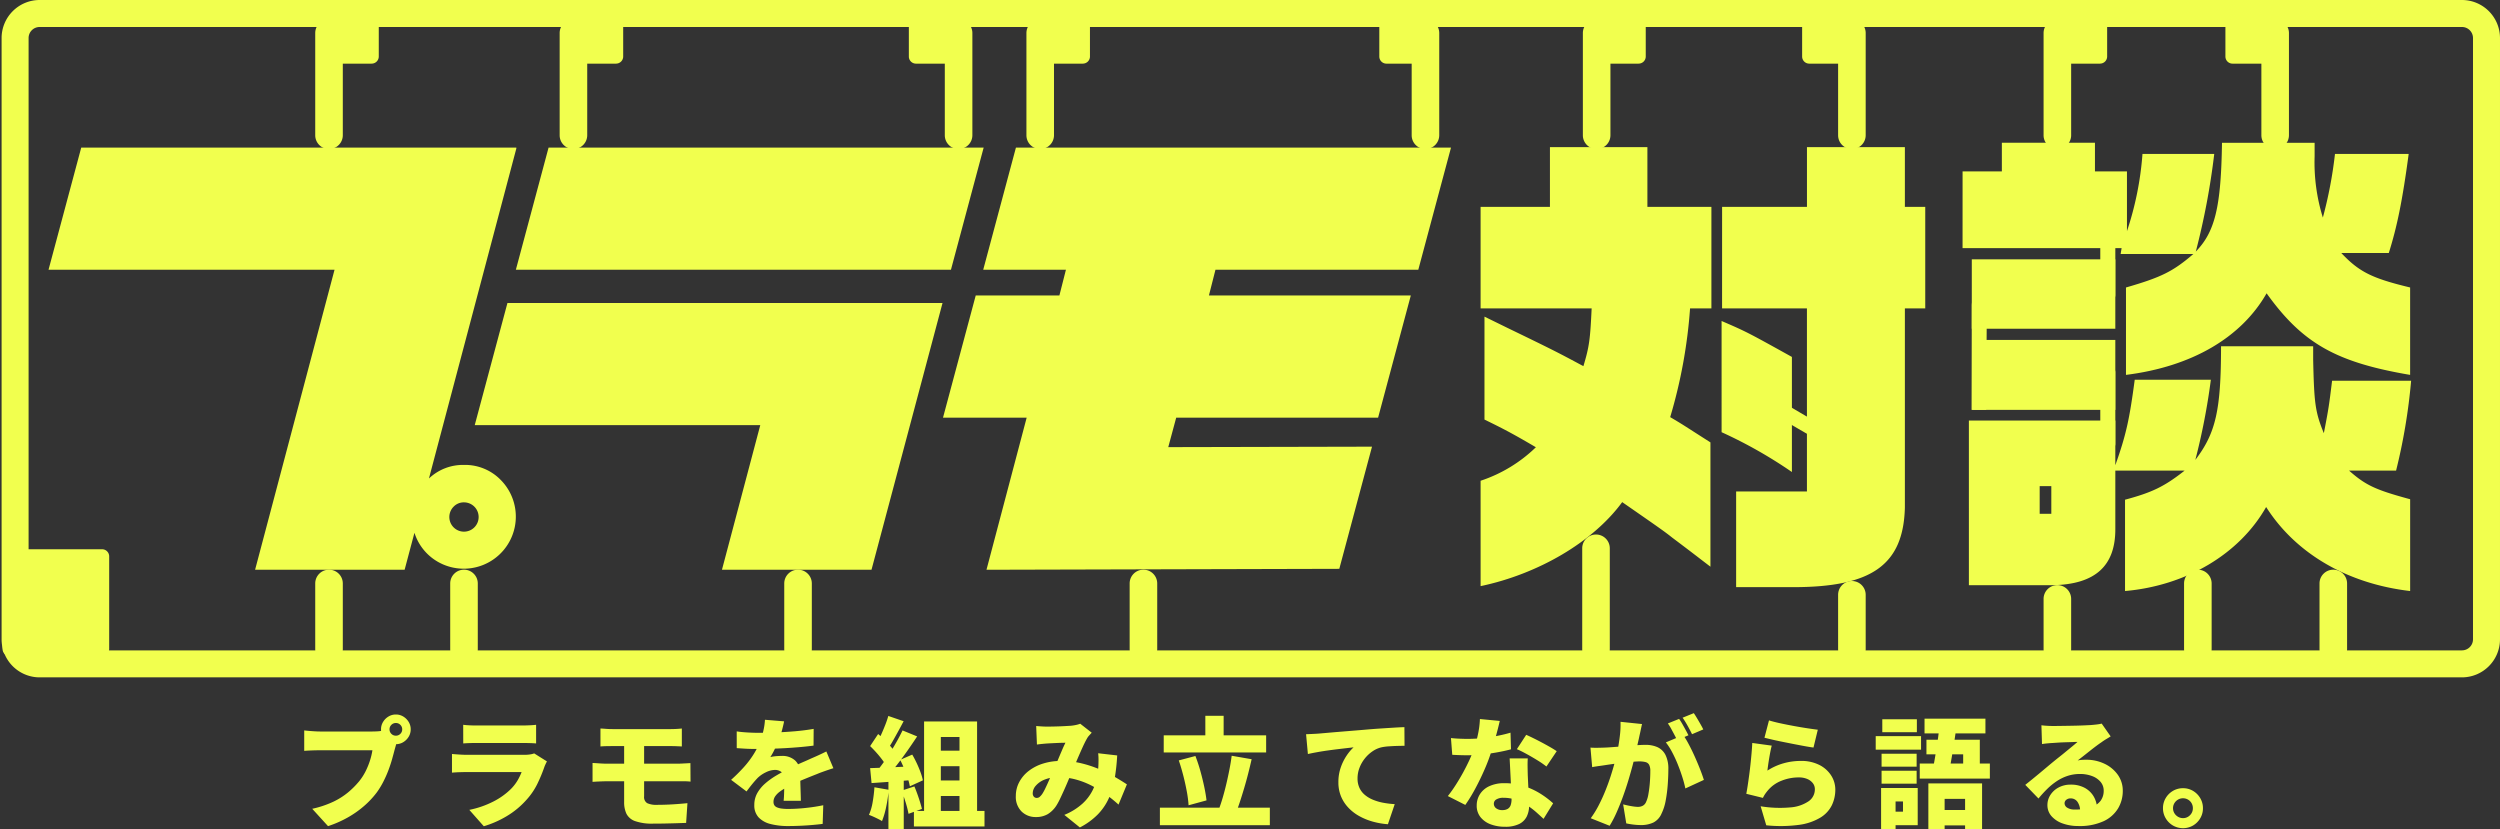 <svg xmlns="http://www.w3.org/2000/svg" width="489.631" height="162.457" viewBox="0 0 489.631 162.457">
  <rect x="0" y="0" width="489.631" height="162.457" fill="#333333" stroke="none"/>
  <g id="グループ_19716" data-name="グループ 19716" transform="translate(-260.687 -2958.825)">
    <g id="グループ_19630" data-name="グループ 19630" transform="translate(261 2958.825)">
      <path id="パス_17682" data-name="パス 17682" d="M103.728,120.431a9.746,9.746,0,0,1,7.23,2.979,10.2,10.2,0,0,1-13.271,15.4,10.039,10.039,0,0,1-3.661-5.087L92.1,140.964H62.814l15.56-58.759H22.358L28.765,58.28h85.214v.183L96.863,123.089a9.678,9.678,0,0,1,6.865-2.658m-2.014,8.159a2.869,2.869,0,1,0,2.014-.825,2.743,2.743,0,0,0-2.014.825" transform="translate(-13.167 -29.376)" fill="#f1ff4e" stroke="rgba(0,0,0,0)" stroke-miterlimit="10" stroke-width="1"/>
      <path id="パス_17683" data-name="パス 17683" d="M240.763,140.965l7.505-28.325H192.345l6.407-23.926h85.213l-13.912,52.251ZM200.4,82.206l6.407-23.925H292.02l-6.407,23.925Z" transform="translate(-99.68 -29.376)" fill="#f1ff4e" stroke="rgba(0,0,0,0)" stroke-miterlimit="10" stroke-width="1"/>
      <path id="パス_17684" data-name="パス 17684" d="M470.727,87.247l-6.407,23.925H424.779l-1.556,5.776,39.906-.092-6.407,23.926-69.1.183,7.871-29.792H379.106l6.407-23.925H401.9l1.281-5.042h-16.2l6.407-23.925H478.6l-6.407,23.925H432.468l-1.282,5.042Z" transform="translate(-194.729 -29.376)" fill="#f1ff4e" stroke="rgba(0,0,0,0)" stroke-miterlimit="10" stroke-width="1"/>
      <path id="パス_17685" data-name="パス 17685" d="M593.513,123.445a28.329,28.329,0,0,0,10.827-6.563c-4.844-2.853-6.743-3.8-10.067-5.421V91.3l4.463,2.187c8.832,4.28,9.782,4.756,14.91,7.514,1.14-3.8,1.33-5.136,1.615-11.318H593.513V69.8h13.581V58.1h19.089V69.8h12.535V89.681h-4.179a98.967,98.967,0,0,1-3.893,21.3c2.754,1.617,2.944,1.807,7.882,4.946v24.349c-2.374-1.807-3.324-2.568-7.5-5.706-1.424-1.142-2.659-2-9.782-6.943-5.7,7.8-16.43,14.077-27.731,16.454Zm47.2-31.292c4.844,2.092,5.034,2.188,13.771,7.038v22.542a89.3,89.3,0,0,0-13.771-7.8Zm.1-22.352h16.62V58.1H676.61V69.8H680.6V89.681H676.61v39c-.285,11.224-6.458,15.6-21.842,15.6H643.561V125.538h13.866V89.681h-16.62Z" transform="translate(-303.848 -29.286)" fill="#f1ff4e" stroke="rgba(0,0,0,0)" stroke-miterlimit="10" stroke-width="1"/>
      <path id="パス_17686" data-name="パス 17686" d="M785.744,61.974h7.693V56.362H811.67v5.612h6.268v11.7a61.873,61.873,0,0,0,3.039-15.123h14.055a142.243,142.243,0,0,1-3.609,19.118c3.8-3.9,4.938-8.846,5.128-21.305h18.139v2.663a36.4,36.4,0,0,0,1.615,11.984,83.469,83.469,0,0,0,2.374-12.46h14.435c-1.235,9.226-2.279,14.267-3.894,19.4h-9.307c3.514,3.709,5.982,4.946,13.485,6.753v17.12c-14.53-2.473-21.083-6.182-28.11-15.979-4.939,8.655-14.626,14.362-27.541,15.979V84.706c6.932-2,9.211-3.138,13.2-6.563H816.7l.19-1.141h-31.15Zm1.235,48.793h28.68v8.75c2.09-5.9,2.754-8.845,3.8-16.74h14.91a127.9,127.9,0,0,1-3.039,15.694c3.989-5.231,5.034-9.7,5.034-22.256h18.044v2.663c.19,8.465.38,10.177,2.089,14.362.95-4.851,1.044-5.612,1.615-10.272h15.48a113.455,113.455,0,0,1-2.944,17.6h-9.212c3.324,2.948,5.318,3.8,11.966,5.612v17.976c-12.251-1.427-22.412-7.324-28.206-16.455-5.223,9.226-15.669,15.408-27.636,16.455V126.27c5.318-1.426,7.692-2.568,11.681-5.706h-13.58v11.508c0,7.133-3.894,10.748-12.156,10.938H786.979Zm.57-31.578h28.111v13.6H787.548Zm.095,15.789h28.016v13.7H787.643Zm15.48,28.629h-2.279v5.421h2.279Z" transform="translate(-401.681 -28.401)" fill="#f1ff4e" stroke="rgba(0,0,0,0)" stroke-miterlimit="10" stroke-width="1"/>
      <path id="パス_17692" data-name="パス 17692" d="M131.431,244.628a2.7,2.7,0,0,1-2.7-2.7V229.069a2.7,2.7,0,1,1,5.4,0v12.854a2.7,2.7,0,0,1-2.7,2.7" transform="translate(-67.305 -114.794)" fill="#f1ff4e" stroke="rgba(0,0,0,0)" stroke-miterlimit="10" stroke-width="1"/>
      <path id="パス_17693" data-name="パス 17693" d="M185.259,244.628a2.7,2.7,0,0,1-2.7-2.7V229.069a2.7,2.7,0,1,1,5.4,0v12.854a2.7,2.7,0,0,1-2.7,2.7" transform="translate(-94.697 -114.794)" fill="#f1ff4e" stroke="rgba(0,0,0,0)" stroke-miterlimit="10" stroke-width="1"/>
      <path id="パス_17694" data-name="パス 17694" d="M318.487,244.628a2.7,2.7,0,0,1-2.7-2.7V229.069a2.7,2.7,0,1,1,5.4,0v12.854a2.7,2.7,0,0,1-2.7,2.7" transform="translate(-162.503 -114.794)" fill="#f1ff4e" stroke="rgba(0,0,0,0)" stroke-miterlimit="10" stroke-width="1"/>
      <path id="パス_17695" data-name="パス 17695" d="M456.244,244.628a2.7,2.7,0,0,1-2.7-2.7V229.069a2.7,2.7,0,1,1,5.4,0v12.854a2.7,2.7,0,0,1-2.7,2.7" transform="translate(-232.613 -114.794)" fill="#f1ff4e" stroke="rgba(0,0,0,0)" stroke-miterlimit="10" stroke-width="1"/>
      <path id="パス_17696" data-name="パス 17696" d="M738.8,246.922a2.7,2.7,0,0,1-2.7-2.705V233.584a2.7,2.7,0,1,1,5.4,0v10.633a2.7,2.7,0,0,1-2.7,2.705" transform="translate(-376.414 -117.089)" fill="#f1ff4e" stroke="rgba(0,0,0,0)" stroke-miterlimit="10" stroke-width="1"/>
      <path id="パス_17697" data-name="パス 17697" d="M820.751,247.753a2.7,2.7,0,0,1-2.7-2.705v-9.829a2.7,2.7,0,1,1,5.4,0v9.829a2.7,2.7,0,0,1-2.7,2.705" transform="translate(-418.124 -117.92)" fill="#f1ff4e" stroke="rgba(0,0,0,0)" stroke-miterlimit="10" stroke-width="1"/>
      <path id="パス_17698" data-name="パス 17698" d="M636.743,237.509a2.7,2.7,0,0,1-2.7-2.7V215.061a2.7,2.7,0,1,1,5.4,0V234.8a2.7,2.7,0,0,1-2.7,2.7" transform="translate(-324.475 -107.675)" fill="#f1ff4e" stroke="rgba(0,0,0,0)" stroke-miterlimit="10" stroke-width="1"/>
      <path id="パス_17699" data-name="パス 17699" d="M876.78,244.628a2.7,2.7,0,0,1-2.7-2.7V229.069a2.7,2.7,0,1,1,5.4,0v12.854a2.7,2.7,0,0,1-2.7,2.7" transform="translate(-446.639 -114.794)" fill="#f1ff4e" stroke="rgba(0,0,0,0)" stroke-miterlimit="10" stroke-width="1"/>
      <path id="パス_17700" data-name="パス 17700" d="M930.8,244.628a2.7,2.7,0,0,1-2.7-2.7V229.069a2.7,2.7,0,1,1,5.4,0v12.854a2.7,2.7,0,0,1-2.7,2.7" transform="translate(-474.131 -114.794)" fill="#f1ff4e" stroke="rgba(0,0,0,0)" stroke-miterlimit="10" stroke-width="1"/>
      <path id="パス_17701" data-name="パス 17701" d="M131.431,32.594a2.7,2.7,0,0,1-2.7-2.7V9.878a2.7,2.7,0,1,1,5.4,0V29.889a2.7,2.7,0,0,1-2.7,2.7" transform="translate(-67.305 -3.404)" fill="#f1ff4e" stroke="rgba(0,0,0,0)" stroke-miterlimit="10" stroke-width="1"/>
      <path id="パス_17702" data-name="パス 17702" d="M23.508,239.147H5.412a1.393,1.393,0,0,1-1.392-1.394V219.629a1.393,1.393,0,0,1,1.392-1.394h18.1a1.393,1.393,0,0,1,1.392,1.394v18.123a1.393,1.393,0,0,1-1.392,1.394" transform="translate(-3.833 -110.663)" fill="#f1ff4e" stroke="rgba(0,0,0,0)" stroke-miterlimit="10" stroke-width="1"/>
      <path id="パス_17703" data-name="パス 17703" d="M142.582,14.769h-6.96a1.393,1.393,0,0,1-1.392-1.394V6.4a1.393,1.393,0,0,1,1.392-1.394h6.96A1.393,1.393,0,0,1,143.974,6.4v6.97a1.393,1.393,0,0,1-1.392,1.394" transform="translate(-70.103 -2.305)" fill="#f1ff4e" stroke="rgba(0,0,0,0)" stroke-miterlimit="10" stroke-width="1"/>
      <path id="パス_17704" data-name="パス 17704" d="M382.523,32.594a2.7,2.7,0,0,1-2.7-2.7V9.878a2.7,2.7,0,1,1,5.4,0V29.889a2.7,2.7,0,0,1-2.7,2.7" transform="translate(-195.094 -3.404)" fill="#f1ff4e" stroke="rgba(0,0,0,0)" stroke-miterlimit="10" stroke-width="1"/>
      <path id="パス_17705" data-name="パス 17705" d="M373.831,14.769h-6.96a1.393,1.393,0,0,1-1.392-1.394V6.4a1.393,1.393,0,0,1,1.392-1.394h6.96A1.393,1.393,0,0,1,375.223,6.4v6.97a1.393,1.393,0,0,1-1.392,1.394" transform="translate(-187.792 -2.305)" fill="#f1ff4e" stroke="rgba(0,0,0,0)" stroke-miterlimit="10" stroke-width="1"/>
      <path id="パス_17706" data-name="パス 17706" d="M228.909,32.594a2.7,2.7,0,0,1-2.7-2.7V9.878a2.7,2.7,0,1,1,5.4,0V29.889a2.7,2.7,0,0,1-2.7,2.7" transform="translate(-116.913 -3.404)" fill="#f1ff4e" stroke="rgba(0,0,0,0)" stroke-miterlimit="10" stroke-width="1"/>
      <path id="パス_17707" data-name="パス 17707" d="M240.06,14.769H233.1a1.393,1.393,0,0,1-1.392-1.394V6.4A1.393,1.393,0,0,1,233.1,5.01h6.96A1.393,1.393,0,0,1,241.452,6.4v6.97a1.393,1.393,0,0,1-1.392,1.394" transform="translate(-119.712 -2.305)" fill="#f1ff4e" stroke="rgba(0,0,0,0)" stroke-miterlimit="10" stroke-width="1"/>
      <path id="パス_17708" data-name="パス 17708" d="M415.074,32.594a2.7,2.7,0,0,1-2.7-2.7V9.878a2.7,2.7,0,1,1,5.4,0V29.889a2.7,2.7,0,0,1-2.7,2.7" transform="translate(-211.659 -3.404)" fill="#f1ff4e" stroke="rgba(0,0,0,0)" stroke-miterlimit="10" stroke-width="1"/>
      <path id="パス_17709" data-name="パス 17709" d="M426.224,14.769h-6.96a1.393,1.393,0,0,1-1.392-1.394V6.4a1.393,1.393,0,0,1,1.392-1.394h6.96A1.393,1.393,0,0,1,427.616,6.4v6.97a1.393,1.393,0,0,1-1.392,1.394" transform="translate(-214.459 -2.305)" fill="#f1ff4e" stroke="rgba(0,0,0,0)" stroke-miterlimit="10" stroke-width="1"/>
      <path id="パス_17710" data-name="パス 17710" d="M568.725,32.594a2.7,2.7,0,0,1-2.7-2.7V9.878a2.7,2.7,0,1,1,5.4,0V29.889a2.7,2.7,0,0,1-2.7,2.7" transform="translate(-289.859 -3.404)" fill="#f1ff4e" stroke="rgba(0,0,0,0)" stroke-miterlimit="10" stroke-width="1"/>
      <path id="パス_17711" data-name="パス 17711" d="M561.468,14.769h-6.96a1.393,1.393,0,0,1-1.392-1.394V6.4a1.393,1.393,0,0,1,1.392-1.394h6.96A1.393,1.393,0,0,1,562.86,6.4v6.97a1.393,1.393,0,0,1-1.392,1.394" transform="translate(-283.288 -2.305)" fill="#f1ff4e" stroke="rgba(0,0,0,0)" stroke-miterlimit="10" stroke-width="1"/>
      <path id="パス_17712" data-name="パス 17712" d="M637,32.594a2.7,2.7,0,0,1-2.7-2.7V9.878a2.7,2.7,0,1,1,5.4,0V29.889a2.7,2.7,0,0,1-2.7,2.7" transform="translate(-324.605 -3.404)" fill="#f1ff4e" stroke="rgba(0,0,0,0)" stroke-miterlimit="10" stroke-width="1"/>
      <path id="パス_17713" data-name="パス 17713" d="M647.893,14.769h-6.96a1.393,1.393,0,0,1-1.392-1.394V6.4a1.393,1.393,0,0,1,1.392-1.394h6.96A1.394,1.394,0,0,1,649.285,6.4v6.97a1.393,1.393,0,0,1-1.392,1.394" transform="translate(-327.275 -2.305)" fill="#f1ff4e" stroke="rgba(0,0,0,0)" stroke-miterlimit="10" stroke-width="1"/>
      <path id="パス_17714" data-name="パス 17714" d="M738.8,32.594a2.7,2.7,0,0,1-2.7-2.7V9.878a2.7,2.7,0,1,1,5.4,0V29.889a2.7,2.7,0,0,1-2.7,2.7" transform="translate(-376.414 -3.404)" fill="#f1ff4e" stroke="rgba(0,0,0,0)" stroke-miterlimit="10" stroke-width="1"/>
      <path id="パス_17715" data-name="パス 17715" d="M730.106,14.769h-6.96a1.393,1.393,0,0,1-1.392-1.394V6.4a1.393,1.393,0,0,1,1.392-1.394h6.96A1.394,1.394,0,0,1,731.5,6.4v6.97a1.393,1.393,0,0,1-1.392,1.394" transform="translate(-369.115 -2.305)" fill="#f1ff4e" stroke="rgba(0,0,0,0)" stroke-miterlimit="10" stroke-width="1"/>
      <path id="パス_17716" data-name="パス 17716" d="M820.751,32.594a2.7,2.7,0,0,1-2.7-2.7V9.878a2.7,2.7,0,1,1,5.4,0V29.889a2.7,2.7,0,0,1-2.7,2.7" transform="translate(-418.124 -3.404)" fill="#f1ff4e" stroke="rgba(0,0,0,0)" stroke-miterlimit="10" stroke-width="1"/>
      <path id="パス_17717" data-name="パス 17717" d="M831.9,14.769h-6.96a1.393,1.393,0,0,1-1.392-1.394V6.4a1.393,1.393,0,0,1,1.392-1.394h6.96A1.394,1.394,0,0,1,833.3,6.4v6.97a1.394,1.394,0,0,1-1.392,1.394" transform="translate(-420.923 -2.305)" fill="#f1ff4e" stroke="rgba(0,0,0,0)" stroke-miterlimit="10" stroke-width="1"/>
      <path id="パス_17718" data-name="パス 17718" d="M907.614,32.594a2.7,2.7,0,0,1-2.7-2.7V9.878a2.7,2.7,0,1,1,5.4,0V29.889a2.7,2.7,0,0,1-2.7,2.7" transform="translate(-462.331 -3.404)" fill="#f1ff4e" stroke="rgba(0,0,0,0)" stroke-miterlimit="10" stroke-width="1"/>
      <path id="パス_17719" data-name="パス 17719" d="M898.922,14.769h-6.96a1.393,1.393,0,0,1-1.392-1.394V6.4a1.393,1.393,0,0,1,1.392-1.394h6.96A1.393,1.393,0,0,1,900.314,6.4v6.97a1.393,1.393,0,0,1-1.392,1.394" transform="translate(-455.031 -2.305)" fill="#f1ff4e" stroke="rgba(0,0,0,0)" stroke-miterlimit="10" stroke-width="1"/>
      <path id="パス_17726" data-name="パス 17726" d="M842.142,161.738a1.474,1.474,0,0,1-1.473-1.475V146.293a1.473,1.473,0,1,1,2.946,0v13.969a1.474,1.474,0,0,1-1.473,1.475" transform="translate(-429.635 -73.354)" fill="#f1ff4e" stroke="rgba(0,0,0,0)" stroke-miterlimit="10" stroke-width="1"/>
      <path id="パス_17727" data-name="パス 17727" d="M842.142,102.494a1.474,1.474,0,0,1-1.473-1.475V87.049a1.473,1.473,0,1,1,2.946,0v13.969a1.474,1.474,0,0,1-1.473,1.475" transform="translate(-429.635 -43.247)" fill="#f1ff4e" stroke="rgba(0,0,0,0)" stroke-miterlimit="10" stroke-width="1"/>
      <path id="パス_17728" data-name="パス 17728" d="M790.717,139.474h-1.385l.041-20.542c0-1.084.659-1.963,1.473-1.963s1.473.878,1.473,1.963l-.129,20.542Z" transform="translate(-403.506 -59.201)" fill="#f1ff4e" stroke="rgba(0,0,0,0)" stroke-miterlimit="10" stroke-width="1"/>
      <path id="パス_17729" data-name="パス 17729" d="M721.265,166.962l-.693,1.2L702.83,157.857A1.535,1.535,0,1,1,704.3,155.3L722,165.684l-.737,1.278" transform="translate(-358.918 -78.512)" fill="#f1ff4e" stroke="rgba(0,0,0,0)" stroke-miterlimit="10" stroke-width="1"/>
      <path id="長方形_10724" data-name="長方形 10724" d="M1.95-5.5H476.367a7.459,7.459,0,0,1,7.45,7.45V119.713a7.459,7.459,0,0,1-7.45,7.45H1.95a7.459,7.459,0,0,1-7.45-7.45V1.95A7.459,7.459,0,0,1,1.95-5.5ZM476.367,121.876a2.166,2.166,0,0,0,2.163-2.163V1.95a2.166,2.166,0,0,0-2.163-2.163H1.95A2.165,2.165,0,0,0-.213,1.95V119.713a2.165,2.165,0,0,0,2.163,2.163Z" transform="translate(5.5 5.5)" fill="#f1ff4e"/>
    </g>
    <path id="パス_18614" data-name="パス 18614" d="M18.237-11.746a1.2,1.2,0,0,0,.363.879,1.2,1.2,0,0,0,.879.363,1.2,1.2,0,0,0,.879-.363,1.2,1.2,0,0,0,.363-.879,1.2,1.2,0,0,0-.363-.879,1.2,1.2,0,0,0-.879-.363,1.2,1.2,0,0,0-.879.363A1.2,1.2,0,0,0,18.237-11.746Zm-1.664,0a2.745,2.745,0,0,1,.4-1.453,3.1,3.1,0,0,1,1.054-1.054,2.745,2.745,0,0,1,1.453-.4,2.745,2.745,0,0,1,1.453.4A3.1,3.1,0,0,1,21.986-13.2a2.745,2.745,0,0,1,.4,1.453,2.745,2.745,0,0,1-.4,1.453,3.1,3.1,0,0,1-1.054,1.054,2.745,2.745,0,0,1-1.453.4,2.745,2.745,0,0,1-1.453-.4,3.1,3.1,0,0,1-1.054-1.054A2.745,2.745,0,0,1,16.573-11.746Zm3.3,2.015a5.176,5.176,0,0,0-.34.926q-.152.551-.269.949-.211.82-.5,1.863T18.05-3.814a22.084,22.084,0,0,1-1,2.273A15.764,15.764,0,0,1,15.73.626a17.262,17.262,0,0,1-2.5,2.66,19.284,19.284,0,0,1-3.21,2.249A21.515,21.515,0,0,1,6.193,7.211L3.1,3.813A19.459,19.459,0,0,0,7.177,2.454,13.935,13.935,0,0,0,10.13.591,16.473,16.473,0,0,0,12.309-1.6a10.891,10.891,0,0,0,1.265-1.98,14.579,14.579,0,0,0,.844-2.085,13.094,13.094,0,0,0,.469-1.98H4.576q-.867,0-1.722.035T1.53-7.528v-4.007q.375.047.937.094t1.148.082q.586.035.961.035H14.91q.4,0,1.008-.035a5.884,5.884,0,0,0,1.148-.176Zm12.794-2.906q.492.07,1.254.105T35.3-12.5h8.881q.562,0,1.406-.035t1.359-.105v3.655q-.492-.047-1.312-.07t-1.5-.023H35.3q-.586,0-1.336.023t-1.289.07Zm16.4,7.17q-.141.258-.293.586a5.4,5.4,0,0,0-.223.539,29.735,29.735,0,0,1-1.382,3.316,13.347,13.347,0,0,1-2.109,3.081,16.325,16.325,0,0,1-3.925,3.234A19.552,19.552,0,0,1,36.7,7.234l-2.835-3.21A18.259,18.259,0,0,0,38.635,2.36,13.758,13.758,0,0,0,41.927.017,8.587,8.587,0,0,0,43.3-1.717a11.526,11.526,0,0,0,.808-1.664H33.445q-.445,0-1.312.023t-1.664.094V-6.919q.82.07,1.605.117t1.371.047H44.6a7.46,7.46,0,0,0,1.183-.082,3.643,3.643,0,0,0,.785-.2ZM59.548-11.91q.539.023,1.125.07t1.242.047H73.279q.609,0,1.2-.035t1.008-.082v3.515q-.469-.023-1.008-.047t-1.2-.023H61.915q-.656,0-1.242.012t-1.125.059ZM68.1-3.24V1.376a1.376,1.376,0,0,0,.609,1.336,4.176,4.176,0,0,0,1.9.328q1.523,0,3.07-.094t2.906-.234l-.258,3.866-1.769.059q-1.09.035-2.32.059T69.9,6.719a9.934,9.934,0,0,1-3.585-.5,2.985,2.985,0,0,1-1.687-1.453A5.284,5.284,0,0,1,64.187,2.5V-9.238H68.1v6ZM58-5.161q.516.023,1.347.082t1.418.059H74.708q.258,0,.715-.023l.937-.047q.48-.023.808-.047l.023,3.632a9.476,9.476,0,0,0-1.254-.07H60.766q-.516,0-1.359.035T58-1.459Zm37.515-8.154q-.117.633-.387,1.664a21.124,21.124,0,0,1-.785,2.343q-.328.75-.726,1.57a13.011,13.011,0,0,1-.8,1.429,4.613,4.613,0,0,1,.656-.129q.422-.059.879-.082t.785-.023a3.681,3.681,0,0,1,2.531.89,3.348,3.348,0,0,1,1.008,2.648q0,.492.012,1.16t.035,1.394q.023.726.047,1.429T98.8,2.243H95.422q.047-.375.07-.867T95.528.322q.012-.562.023-1.1t.012-1.031a1.833,1.833,0,0,0-.574-1.582,2.044,2.044,0,0,0-1.207-.41,4.206,4.206,0,0,0-1.863.48,5.927,5.927,0,0,0-1.582,1.09q-.515.539-1.043,1.183T88.158.416L85.136-1.857a33.228,33.228,0,0,0,2.519-2.507A18.246,18.246,0,0,0,89.588-6.93a15.492,15.492,0,0,0,1.359-2.777,16.708,16.708,0,0,0,.551-1.957,11.985,11.985,0,0,0,.269-1.957Zm-9.279,1.968q.89.141,2.085.211t2.132.07q1.523,0,3.386-.07t3.8-.234q1.933-.164,3.667-.469l-.023,3.28q-1.242.164-2.718.293t-3,.211q-1.523.082-2.894.117t-2.4.035q-.469,0-1.172-.012t-1.453-.059q-.75-.047-1.406-.094ZM105.17-4.13q-.4.117-.984.316t-1.172.41q-.586.211-1.031.4-1.078.422-2.566,1.031t-3.1,1.429a11.124,11.124,0,0,0-1.64,1,3.838,3.838,0,0,0-.937.961,1.91,1.91,0,0,0-.3,1.043,1.224,1.224,0,0,0,.152.633,1.107,1.107,0,0,0,.492.422,3.159,3.159,0,0,0,.9.246,9.8,9.8,0,0,0,1.382.082,32.139,32.139,0,0,0,3.421-.2,33.924,33.924,0,0,0,3.4-.527l-.117,3.655q-.7.094-1.863.2t-2.449.164q-1.289.059-2.46.059A13.606,13.606,0,0,1,92.88,6.8a4.806,4.806,0,0,1-2.343-1.289,3.413,3.413,0,0,1-.855-2.449,4.651,4.651,0,0,1,.6-2.355,7.225,7.225,0,0,1,1.558-1.875,14.438,14.438,0,0,1,2.085-1.5q1.125-.668,2.179-1.183,1.078-.562,1.875-.926t1.476-.656q.68-.293,1.336-.6.773-.328,1.511-.668t1.488-.715Zm19.519-3.445h6.655v3.046h-6.655Zm0,5.835h6.655V1.306h-6.655Zm-1.757-11.552h10.38V6.086h-3.445V-10.246h-3.655V6.086h-3.281ZM120.94,4.235h13.825V7.281H120.94ZM115.926-14.37l3,1.031q-.492.937-1.019,1.9T116.886-9.6a16.647,16.647,0,0,1-.961,1.535l-2.273-.914a18.2,18.2,0,0,0,.844-1.664q.422-.937.808-1.91A17.961,17.961,0,0,0,115.926-14.37Zm2.788,2.835,2.859,1.172q-.89,1.359-1.91,2.812t-2.05,2.777q-1.031,1.324-1.945,2.308L113.629-3.5q.68-.8,1.382-1.793t1.382-2.074q.68-1.078,1.277-2.156T118.714-11.535Zm-6.35,3.07,1.57-2.367q.609.516,1.254,1.16t1.183,1.265a6.171,6.171,0,0,1,.82,1.16L115.48-4.575a7.119,7.119,0,0,0-.773-1.254q-.516-.691-1.136-1.382T112.364-8.465Zm5.881,2.695L120.612-6.8q.469.8.89,1.7t.738,1.769a10.849,10.849,0,0,1,.457,1.57L120.143-.592a11.224,11.224,0,0,0-.41-1.57q-.293-.89-.68-1.839T118.245-5.77Zm-5.881,1.617q1.664-.047,3.983-.152t4.71-.223l-.023,2.671q-2.2.187-4.405.351t-3.983.281ZM118.55.252l2.484-.82q.445,1.054.855,2.285t.621,2.121l-2.624.961a19.886,19.886,0,0,0-.551-2.191Q118.948,1.329,118.55.252ZM113.207-.4,116,.088a27.074,27.074,0,0,1-.492,3.351,15.9,15.9,0,0,1-.82,2.788,7.169,7.169,0,0,0-.75-.422q-.469-.234-.961-.457a9.057,9.057,0,0,0-.844-.34,10.428,10.428,0,0,0,.726-2.5A26.755,26.755,0,0,0,113.207-.4Zm2.742-2.179h3V7.867h-3ZM144.888-12.4q.492.047,1.09.082t.972.035q.539,0,1.172-.012t1.277-.035q.644-.023,1.242-.059l1.019-.059a9.046,9.046,0,0,0,1-.152,5.2,5.2,0,0,0,.855-.246l2.249,1.757q-.281.3-.516.562a2.685,2.685,0,0,0-.375.516q-.4.68-.926,1.839t-1.09,2.484q-.562,1.324-1.1,2.566-.351.82-.715,1.687T150.3.263q-.375.832-.726,1.57a13.047,13.047,0,0,1-.7,1.3,5.371,5.371,0,0,1-1.711,1.722,4.492,4.492,0,0,1-2.343.574,3.873,3.873,0,0,1-2.788-1.078A4.02,4.02,0,0,1,140.9,1.306,5.75,5.75,0,0,1,141.56-1.4a6.754,6.754,0,0,1,1.851-2.191,8.857,8.857,0,0,1,2.824-1.453,11.709,11.709,0,0,1,3.55-.516,16.6,16.6,0,0,1,4.019.48,22.59,22.59,0,0,1,3.6,1.207,28.192,28.192,0,0,1,3,1.511q1.336.785,2.249,1.394l-1.64,3.96A27.082,27.082,0,0,0,158.6,1.037a22.813,22.813,0,0,0-2.788-1.722,15.712,15.712,0,0,0-3.14-1.23,13.036,13.036,0,0,0-3.468-.457,6.839,6.839,0,0,0-2.695.48,4.387,4.387,0,0,0-1.711,1.2,2.27,2.27,0,0,0-.586,1.441.986.986,0,0,0,.223.7.729.729,0,0,0,.551.234.872.872,0,0,0,.562-.187,3.177,3.177,0,0,0,.539-.609,8.935,8.935,0,0,0,.516-.926q.258-.527.539-1.148t.562-1.289q.281-.668.586-1.324.4-.89.808-1.863t.8-1.886q.387-.914.715-1.57-.351,0-.8.012t-.937.035l-.961.047q-.469.023-.867.047-.351.023-.949.082t-1.066.129Zm15.864,5.764a40.271,40.271,0,0,1-.5,4.581A15.787,15.787,0,0,1,159.1,1.775a11.092,11.092,0,0,1-2.156,3.152,13.739,13.739,0,0,1-3.5,2.542l-3.046-2.46a12.212,12.212,0,0,0,3.538-2.191A9,9,0,0,0,155.889.287a9.618,9.618,0,0,0,.867-2.5,20.59,20.59,0,0,0,.293-2.062q.047-.773.047-1.5a10.5,10.5,0,0,0-.07-1.289Zm9.115-3.937h20.058v3.351H169.866ZM169.116,3.6H190.65V7.023H169.116Zm8.9-18h3.585V-8.7h-3.585Zm5.155,7.826,3.913.68q-.328,1.453-.7,2.906T185.6-.158q-.41,1.371-.808,2.589t-.8,2.2l-3.327-.726q.4-1.054.773-2.331t.7-2.671q.328-1.394.6-2.788T183.176-6.567Zm-10.357.914,3.257-.867a30.9,30.9,0,0,1,.972,2.941q.434,1.558.75,3.046t.457,2.706l-3.515.961a22.4,22.4,0,0,0-.351-2.718q-.281-1.523-.691-3.116T172.819-5.653Zm24.932-5.132q.7-.023,1.394-.059t1.019-.059l1.886-.164q1.066-.094,2.343-.2l2.73-.223q1.453-.117,3.07-.258,1.172-.094,2.425-.176t2.4-.152q1.148-.07,1.992-.094l.023,3.655q-.609,0-1.418.023T214-8.418a9.7,9.7,0,0,0-1.465.187,5.163,5.163,0,0,0-1.793.8,6.84,6.84,0,0,0-1.511,1.418A6.8,6.8,0,0,0,208.2-4.189a5.774,5.774,0,0,0-.375,2.05,4.362,4.362,0,0,0,.363,1.828A3.947,3.947,0,0,0,209.22,1.06a5.977,5.977,0,0,0,1.582.961,10.015,10.015,0,0,0,2,.6,17.432,17.432,0,0,0,2.308.281l-1.336,3.937a15.072,15.072,0,0,1-3.011-.527,12.05,12.05,0,0,1-2.66-1.1,8.772,8.772,0,0,1-2.121-1.664,7.255,7.255,0,0,1-1.406-2.2,7.14,7.14,0,0,1-.5-2.73,8.67,8.67,0,0,1,.48-2.952,10.009,10.009,0,0,1,1.172-2.331,8.815,8.815,0,0,1,1.324-1.558l-1.429.164q-.82.094-1.781.211t-1.957.258q-1,.141-1.968.316t-1.816.363Zm28.376.75q.82.094,1.746.129t1.511.035a27.684,27.684,0,0,0,3.1-.176q1.558-.176,2.929-.457t2.378-.586l.094,3.257q-.914.258-2.32.527t-3.011.457a27.158,27.158,0,0,1-3.152.187q-.726,0-1.465-.023t-1.558-.07Zm9.56-3.351q-.141.633-.387,1.593t-.551,2.05q-.3,1.09-.656,2.167a34.562,34.562,0,0,1-1.347,3.609q-.832,1.921-1.816,3.761a31.361,31.361,0,0,1-1.992,3.269l-3.421-1.734q.8-1.008,1.57-2.214t1.453-2.46q.68-1.254,1.207-2.4t.855-2.062a23.933,23.933,0,0,0,.808-2.929,17.23,17.23,0,0,0,.387-3.023Zm5.483,7.334q-.047.75-.035,1.582t.035,1.7q.023.492.059,1.3T241.311.24q.047.9.082,1.7t.035,1.242a4.855,4.855,0,0,1-.445,2.109,3.275,3.275,0,0,1-1.476,1.488,6.073,6.073,0,0,1-2.835.551,7.678,7.678,0,0,1-2.788-.48,4.581,4.581,0,0,1-1.98-1.406,3.549,3.549,0,0,1-.738-2.285A4.077,4.077,0,0,1,231.774.99,4.277,4.277,0,0,1,233.6-.6a6.834,6.834,0,0,1,3.023-.6,12.269,12.269,0,0,1,3.9.6,14.161,14.161,0,0,1,3.21,1.511,17.327,17.327,0,0,1,2.4,1.828l-1.875,3.046q-.609-.562-1.406-1.277a14.359,14.359,0,0,0-1.793-1.359A10.553,10.553,0,0,0,238.9,2.079a7.346,7.346,0,0,0-2.507-.422,2.562,2.562,0,0,0-1.371.316.95.95,0,0,0-.5.832,1.1,1.1,0,0,0,.457.914,1.886,1.886,0,0,0,1.183.351,2.015,2.015,0,0,0,1.1-.258,1.38,1.38,0,0,0,.562-.738,3.525,3.525,0,0,0,.164-1.136q0-.445-.047-1.406t-.105-2.144l-.117-2.367q-.059-1.183-.105-2.074Zm3.655,1.593a17.822,17.822,0,0,0-1.746-1.207q-1.043-.644-2.132-1.242t-1.91-.949l1.828-2.812q.633.281,1.465.691t1.687.867q.855.457,1.605.89t1.218.762Zm18.722-8.318q-.117.516-.246,1.136t-.246,1.113q-.117.586-.258,1.183T262.54-8.2q-.117.551-.234,1.09-.234,1.008-.6,2.39t-.844,2.976q-.48,1.593-1.066,3.2T258.557,4.54a21.053,21.053,0,0,1-1.359,2.6l-3.7-1.476a19,19,0,0,0,1.558-2.531q.715-1.382,1.3-2.835t1.043-2.87q.457-1.418.785-2.636t.516-2.109q.328-1.687.5-3.152a17.744,17.744,0,0,0,.129-2.753Zm8.084,2.156a20.565,20.565,0,0,1,1.136,1.933q.6,1.136,1.16,2.4t1.019,2.437q.457,1.172.715,2.015L272.03-.17a22.215,22.215,0,0,0-.6-2.249q-.387-1.218-.89-2.472a24.682,24.682,0,0,0-1.1-2.378,12.59,12.59,0,0,0-1.23-1.921Zm-18.183,2.46q.68.047,1.359.035t1.383-.035q.586-.023,1.406-.082t1.734-.129q.914-.07,1.839-.152t1.722-.129q.8-.047,1.336-.047a5.6,5.6,0,0,1,2.355.457,3.314,3.314,0,0,1,1.558,1.511,5.991,5.991,0,0,1,.562,2.812q0,1.359-.117,2.988a27.8,27.8,0,0,1-.4,3.128,9.66,9.66,0,0,1-.8,2.531A3.505,3.505,0,0,1,265.774,6.5a5.553,5.553,0,0,1-2.46.5,12.108,12.108,0,0,1-1.453-.094q-.773-.094-1.406-.234l-.609-3.726q.445.117,1,.234t1.066.187a6.331,6.331,0,0,0,.8.07,2.03,2.03,0,0,0,.961-.211,1.492,1.492,0,0,0,.633-.68A5.849,5.849,0,0,0,264.79.943a21.63,21.63,0,0,0,.281-2.214q.094-1.2.094-2.273a2.6,2.6,0,0,0-.234-1.265,1.132,1.132,0,0,0-.715-.527,4.75,4.75,0,0,0-1.207-.129q-.492,0-1.359.082T259.8-5.2q-.984.105-1.828.223t-1.312.187q-.562.094-1.429.211t-1.453.234Zm17.363-5.624a11.287,11.287,0,0,1,.644,1.019q.34.6.656,1.183t.527,1.008l-2.226.937q-.234-.492-.539-1.066t-.621-1.16a8.744,8.744,0,0,0-.644-1.031Zm2.882-1.125q.3.445.656,1.043t.68,1.172q.328.574.516.972l-2.2.937q-.351-.726-.867-1.652a16.84,16.84,0,0,0-.984-1.582ZM288.409-13.5q.89.281,2.191.562t2.706.539q1.406.258,2.648.445t2.015.281l-.844,3.491q-.726-.094-1.746-.281t-2.156-.41q-1.136-.223-2.238-.445t-2-.433q-.9-.211-1.465-.351Zm.539,4.944q-.117.422-.246,1.066t-.246,1.347q-.117.7-.211,1.359T288.1-3.662A11.5,11.5,0,0,1,291.268-5.1,12.343,12.343,0,0,1,294.6-5.56a7.794,7.794,0,0,1,3.714.808,5.858,5.858,0,0,1,2.3,2.085,5.124,5.124,0,0,1,.785,2.73,7.031,7.031,0,0,1-.668,3.034A5.911,5.911,0,0,1,298.5,5.524a10.856,10.856,0,0,1-4.159,1.429,27.075,27.075,0,0,1-6.467.094l-1.1-3.726a23.17,23.17,0,0,0,5.788.223,7.351,7.351,0,0,0,3.6-1.2,2.831,2.831,0,0,0,1.23-2.355,1.9,1.9,0,0,0-.4-1.2,2.724,2.724,0,0,0-1.1-.82,4.1,4.1,0,0,0-1.64-.3,9.039,9.039,0,0,0-3.409.656,6.578,6.578,0,0,0-2.66,1.9,8.917,8.917,0,0,0-.562.738,5.542,5.542,0,0,0-.4.715l-3.257-.8q.141-.726.281-1.652t.281-1.98q.141-1.054.258-2.144t.211-2.167q.094-1.078.141-2.015Zm30.673,7.4h10.521V7.773h-3.327v-5.9h-4.007v6h-3.187Zm-.375-8.553H329.7v6.28H326.44V-6.848h-7.194Zm2.578-2.906,3.3.258q-.187,1.5-.445,3.14t-.516,3.152q-.258,1.511-.492,2.66h-3.3q.211-.89.41-2.015t.4-2.355q.2-1.23.363-2.472T321.823-12.613Zm-2.952-1.218H330.8v2.882H318.871Zm-.937,8.787h13.731v2.952H317.934Zm2.906,9.092h7.92V7.07h-7.92ZM310.459-6.966h6.866v2.531h-6.866Zm.141-6.748h6.772v2.531H310.6Zm-.141,10.076h6.866v2.531h-6.866Zm-1.148-6.772h8.881v2.648h-8.881ZM312.029-.264h5.507V7.023h-5.507V4.376h2.624V2.384h-2.624Zm-1.664,0H313.2V7.867h-2.835Zm31.4-12.278q.539.07,1.172.105t1.218.035q.375,0,1.1-.012l1.629-.023q.9-.012,1.8-.035t1.64-.059q.738-.035,1.16-.059.844-.07,1.347-.141a5.43,5.43,0,0,0,.738-.141l1.757,2.507q-.445.281-.9.551a10.591,10.591,0,0,0-.9.6q-.492.328-1.1.785t-1.242.961q-.633.5-1.23.972t-1.09.844a6.376,6.376,0,0,1,.844-.117q.375-.023.8-.023a8.181,8.181,0,0,1,3.644.8,6.667,6.667,0,0,1,2.589,2.167A5.355,5.355,0,0,1,357.7.322a6.638,6.638,0,0,1-.914,3.4,6.475,6.475,0,0,1-2.835,2.519,11.238,11.238,0,0,1-4.968.949,8.956,8.956,0,0,1-3.023-.492,5.2,5.2,0,0,1-2.2-1.418,3.226,3.226,0,0,1-.82-2.214,3.594,3.594,0,0,1,.574-1.945,4.255,4.255,0,0,1,1.605-1.476,4.863,4.863,0,0,1,2.367-.562,5.618,5.618,0,0,1,2.788.644,4.527,4.527,0,0,1,1.769,1.746,4.876,4.876,0,0,1,.621,2.437l-3.327.4a3.055,3.055,0,0,0-.5-1.839,1.564,1.564,0,0,0-1.324-.691,1.28,1.28,0,0,0-.9.293.868.868,0,0,0-.316.644,1.038,1.038,0,0,0,.539.89,2.582,2.582,0,0,0,1.429.351,9.9,9.9,0,0,0,3.234-.445,3.73,3.73,0,0,0,1.863-1.277,3.265,3.265,0,0,0,.6-1.957,2.626,2.626,0,0,0-.621-1.746,3.966,3.966,0,0,0-1.675-1.136,6.585,6.585,0,0,0-2.343-.4,7.7,7.7,0,0,0-2.4.363,8.791,8.791,0,0,0-2.1,1.008,12.6,12.6,0,0,0-1.886,1.523,22.949,22.949,0,0,0-1.746,1.91L338.6-.873q.562-.445,1.312-1.054T341.46-3.2l1.523-1.277q.726-.609,1.242-1.031.492-.4,1.113-.89T346.6-7.422l1.23-1.008q.586-.48,1.008-.855-.352,0-.832.023t-1.019.035q-.539.012-1.09.035t-1.043.059q-.492.035-.867.059-.515.023-1.1.082t-1.008.129ZM369.484-.217a3.774,3.774,0,0,1,1.98.527,4.007,4.007,0,0,1,1.406,1.418A3.791,3.791,0,0,1,373.4,3.7a3.791,3.791,0,0,1-.527,1.968,4.007,4.007,0,0,1-1.406,1.418,3.96,3.96,0,0,1-3.948,0A3.977,3.977,0,0,1,366.1,5.664a3.791,3.791,0,0,1-.527-1.968,3.791,3.791,0,0,1,.527-1.968A3.977,3.977,0,0,1,367.516.31,3.791,3.791,0,0,1,369.484-.217Zm0,5.858a1.86,1.86,0,0,0,1.382-.574,1.891,1.891,0,0,0,.562-1.371,1.929,1.929,0,0,0-.258-.984,1.9,1.9,0,0,0-.7-.7,1.929,1.929,0,0,0-.984-.258,1.885,1.885,0,0,0-.961.258,1.988,1.988,0,0,0-.715.7,1.864,1.864,0,0,0-.269.984,1.864,1.864,0,0,0,.269.984,1.988,1.988,0,0,0,.715.7A1.885,1.885,0,0,0,369.484,5.641Z" transform="translate(318.739 3113.415)" fill="#f1ff4e"/>
  </g>
</svg>
